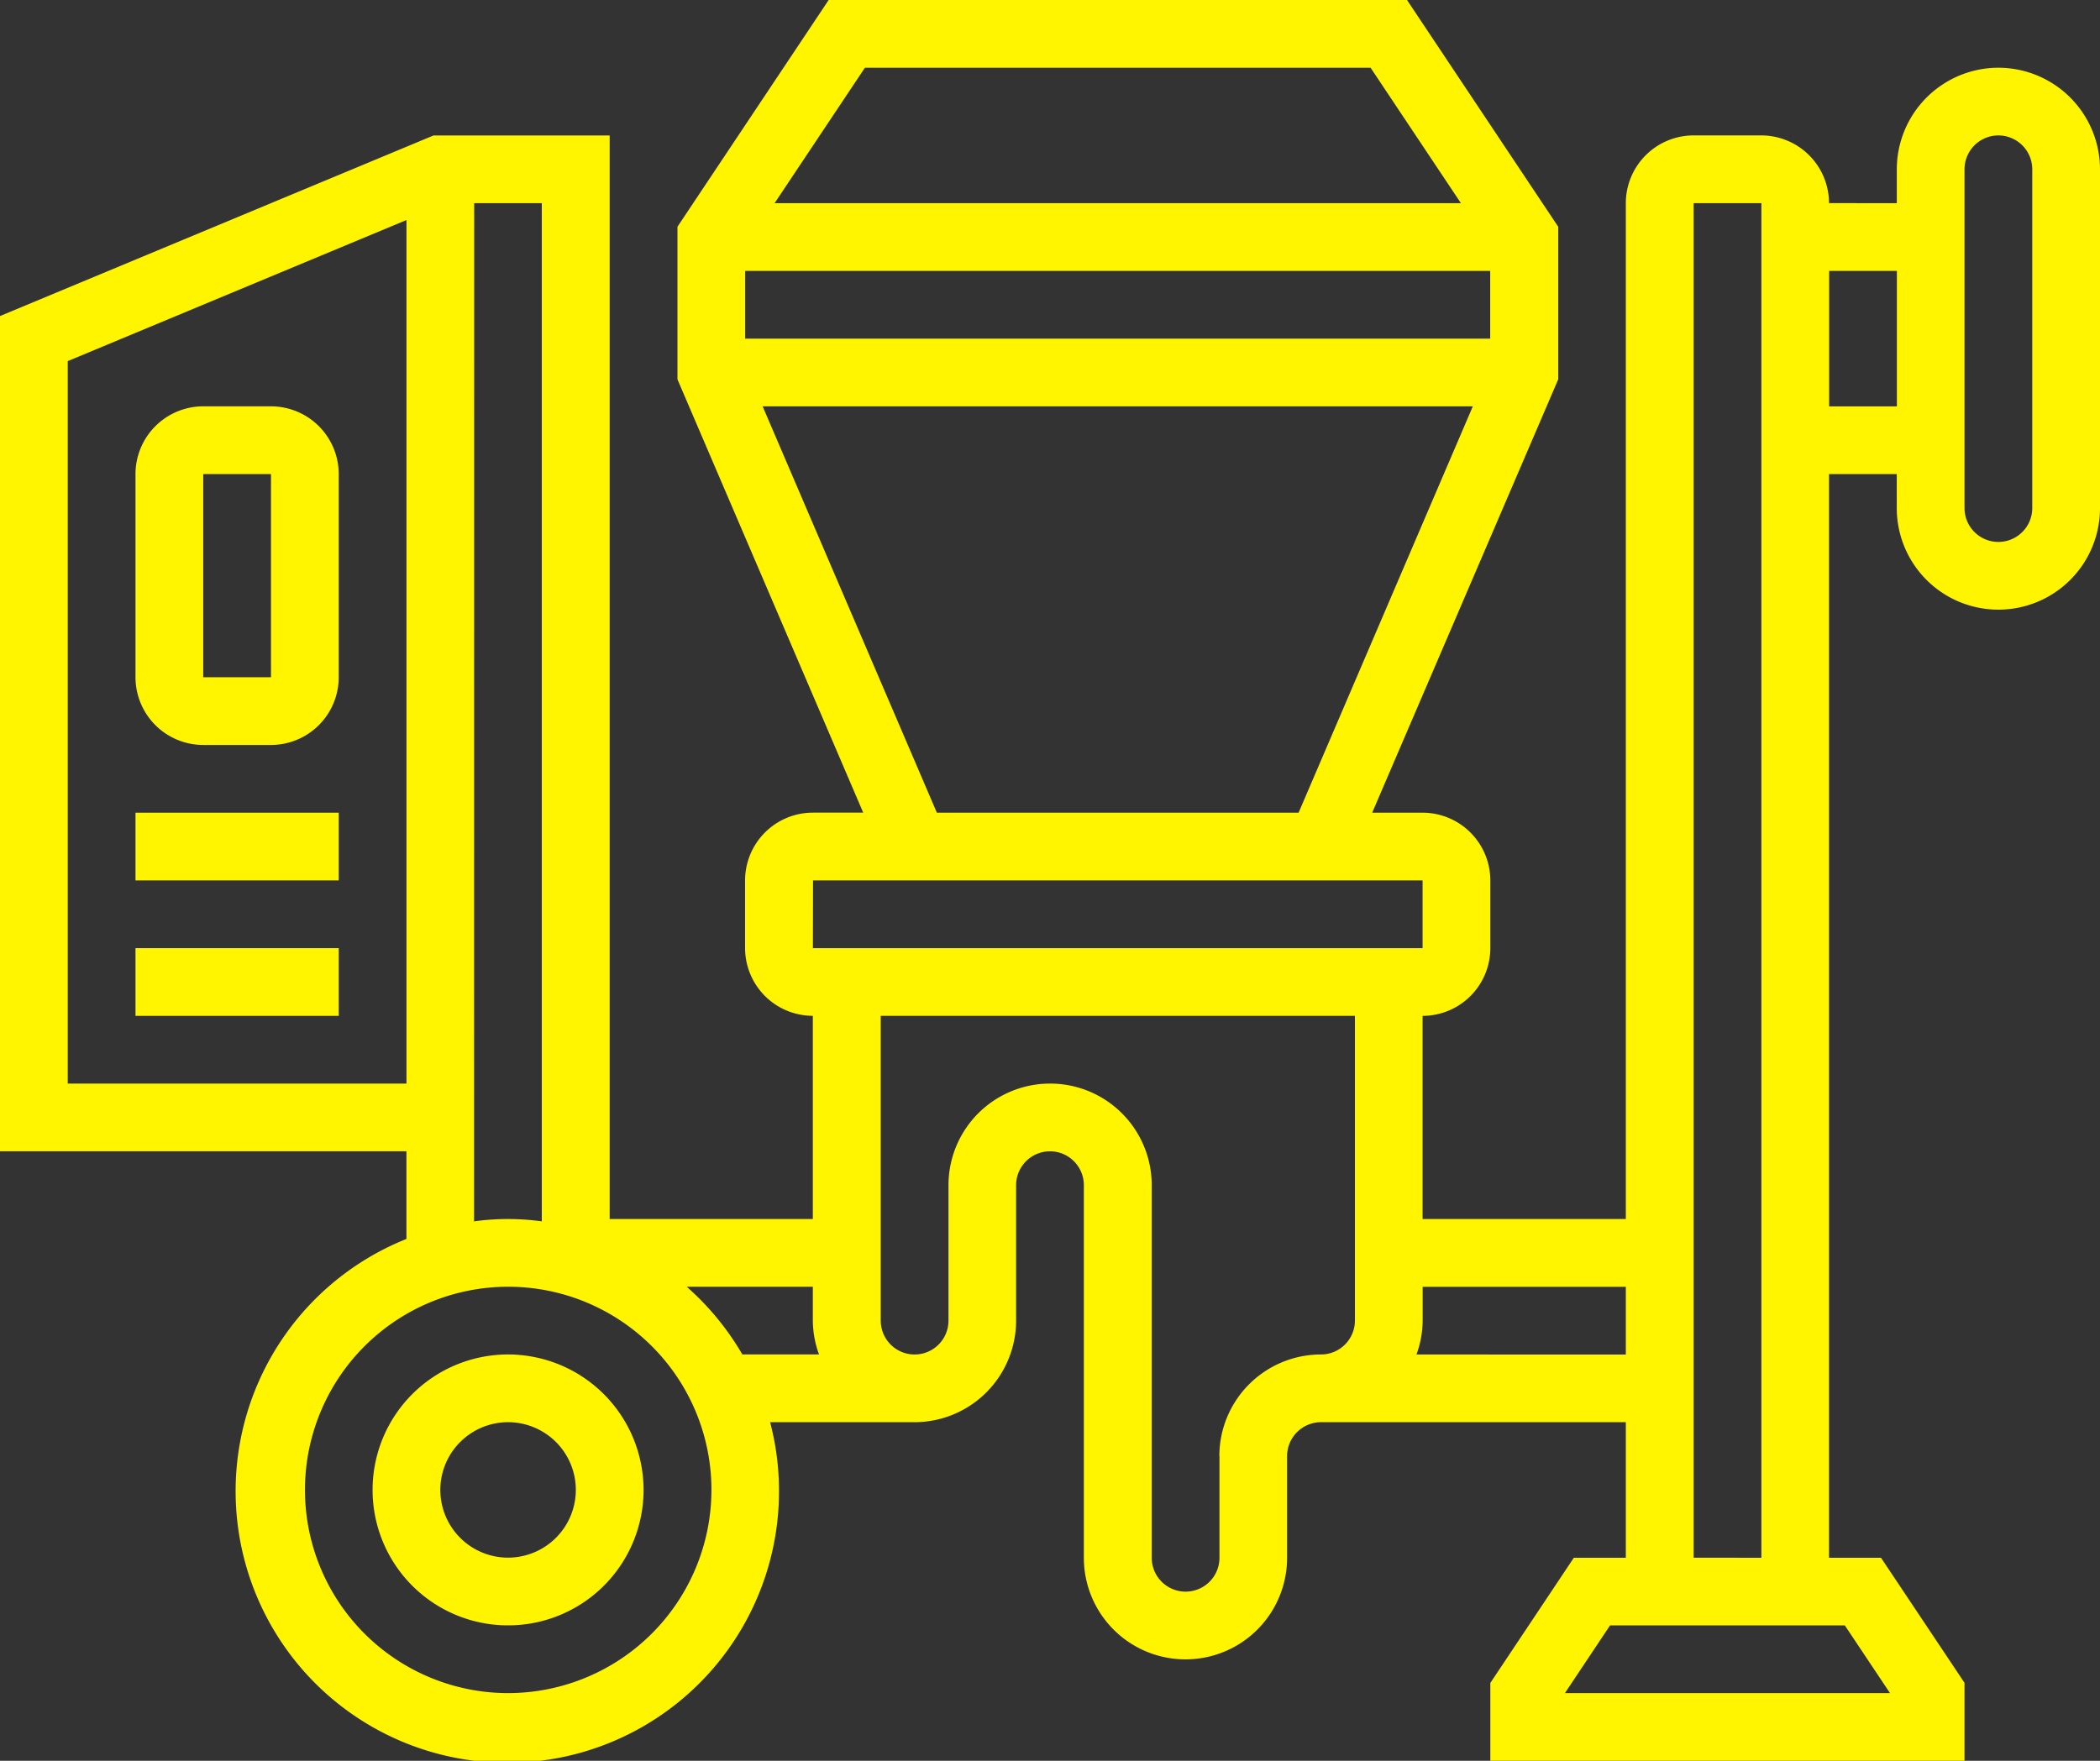 <svg xmlns="http://www.w3.org/2000/svg" width="50" height="41.935" viewBox="0 0 50 41.935">
  <rect x="0" y="0" width="50" height="41.935" fill="#333333" stroke="none"/>
  <g id="service-icon" transform="translate(-1 -6)">
    <g id="Grupo_1" data-name="Grupo 1" transform="translate(1 6)">
      <path id="Trazado_1" data-name="Trazado 1" d="M15.226,46a3.226,3.226,0,1,0,3.226,3.226A3.229,3.229,0,0,0,15.226,46Zm0,4.839a1.613,1.613,0,1,1,1.613-1.613A1.615,1.615,0,0,1,15.226,50.839Z" transform="translate(-3.129 -13.742)" fill="#fff500"/>
      <path id="Trazado_2" data-name="Trazado 2" d="M48.581,7.613a2.422,2.422,0,0,0-2.419,2.419v.806H44.548a1.615,1.615,0,0,0-1.613-1.613H41.323a1.615,1.615,0,0,0-1.613,1.613V35.032H34.871V30.194a1.615,1.615,0,0,0,1.613-1.613V26.968a1.615,1.615,0,0,0-1.613-1.613h-1.2L38.1,15.036V11.4L34.5,6H20.73l-3.6,5.4v3.635l4.423,10.319h-1.2a1.615,1.615,0,0,0-1.613,1.613v1.613a1.615,1.615,0,0,0,1.613,1.613v4.839H15.516V9.226H11.323L1,13.527V33.419h9.677v2.088a6.469,6.469,0,1,0,8.659,4.364h3.438a2.422,2.422,0,0,0,2.419-2.419V34.226a.806.806,0,1,1,1.613,0V43.1a2.419,2.419,0,0,0,4.839,0V40.677a.808.808,0,0,1,.806-.806H39.71V43.1H38.472l-1.988,2.981v1.857h11.29V46.078L45.786,43.1H44.548V17.29h1.613V18.1A2.419,2.419,0,1,0,51,18.1V10.032A2.422,2.422,0,0,0,48.581,7.613Zm-12.1,4.839v1.613H18.742V12.452ZM21.593,7.613h12.04l2.151,3.226H19.442Zm-2.435,8.065H36.067l-4.148,9.677H23.306Zm1.2,11.29H34.871v1.613H20.355ZM2.613,31.806V14.6l8.065-3.36V31.806ZM12.29,10.839H13.9V35.088a5.872,5.872,0,0,0-1.613,0ZM13.1,46.323a4.839,4.839,0,1,1,4.839-4.839A4.844,4.844,0,0,1,13.1,46.323Zm4.253-9.677h3v.806a2.392,2.392,0,0,0,.148.806H18.675A6.486,6.486,0,0,0,17.35,36.645Zm12.682,4.032V43.1a.806.806,0,0,1-1.613,0V34.226a2.419,2.419,0,1,0-4.839,0v3.226a.806.806,0,1,1-1.613,0V30.194h11.29v7.258a.808.808,0,0,1-.806.806A2.422,2.422,0,0,0,30.032,40.677Zm4.69-2.419a2.392,2.392,0,0,0,.148-.806v-.806H39.71v1.613Zm10.2,6.452L46,46.323h-7.74l1.075-1.613h5.59Zm-3.6-1.613V10.839h1.613V43.1Zm3.226-27.419V12.452h1.613v3.226ZM49.387,18.1a.806.806,0,1,1-1.613,0V10.032a.806.806,0,1,1,1.613,0Z" transform="translate(-1 -6)" fill="#fff500"/>
      <path id="Trazado_3" data-name="Trazado 3" d="M5,34H9.839v1.613H5Z" transform="translate(-1.774 -11.419)" fill="#fff500"/>
      <path id="Trazado_4" data-name="Trazado 4" d="M5,30H9.839v1.613H5Z" transform="translate(-1.774 -10.645)" fill="#fff500"/>
      <path id="Trazado_5" data-name="Trazado 5" d="M8.226,18H6.613A1.615,1.615,0,0,0,5,19.613v4.839a1.615,1.615,0,0,0,1.613,1.613H8.226a1.615,1.615,0,0,0,1.613-1.613V19.613A1.615,1.615,0,0,0,8.226,18ZM6.613,24.452V19.613H8.226v4.839Z" transform="translate(-1.774 -8.323)" fill="#fff500"/>
    </g>
  </g>
</svg>
